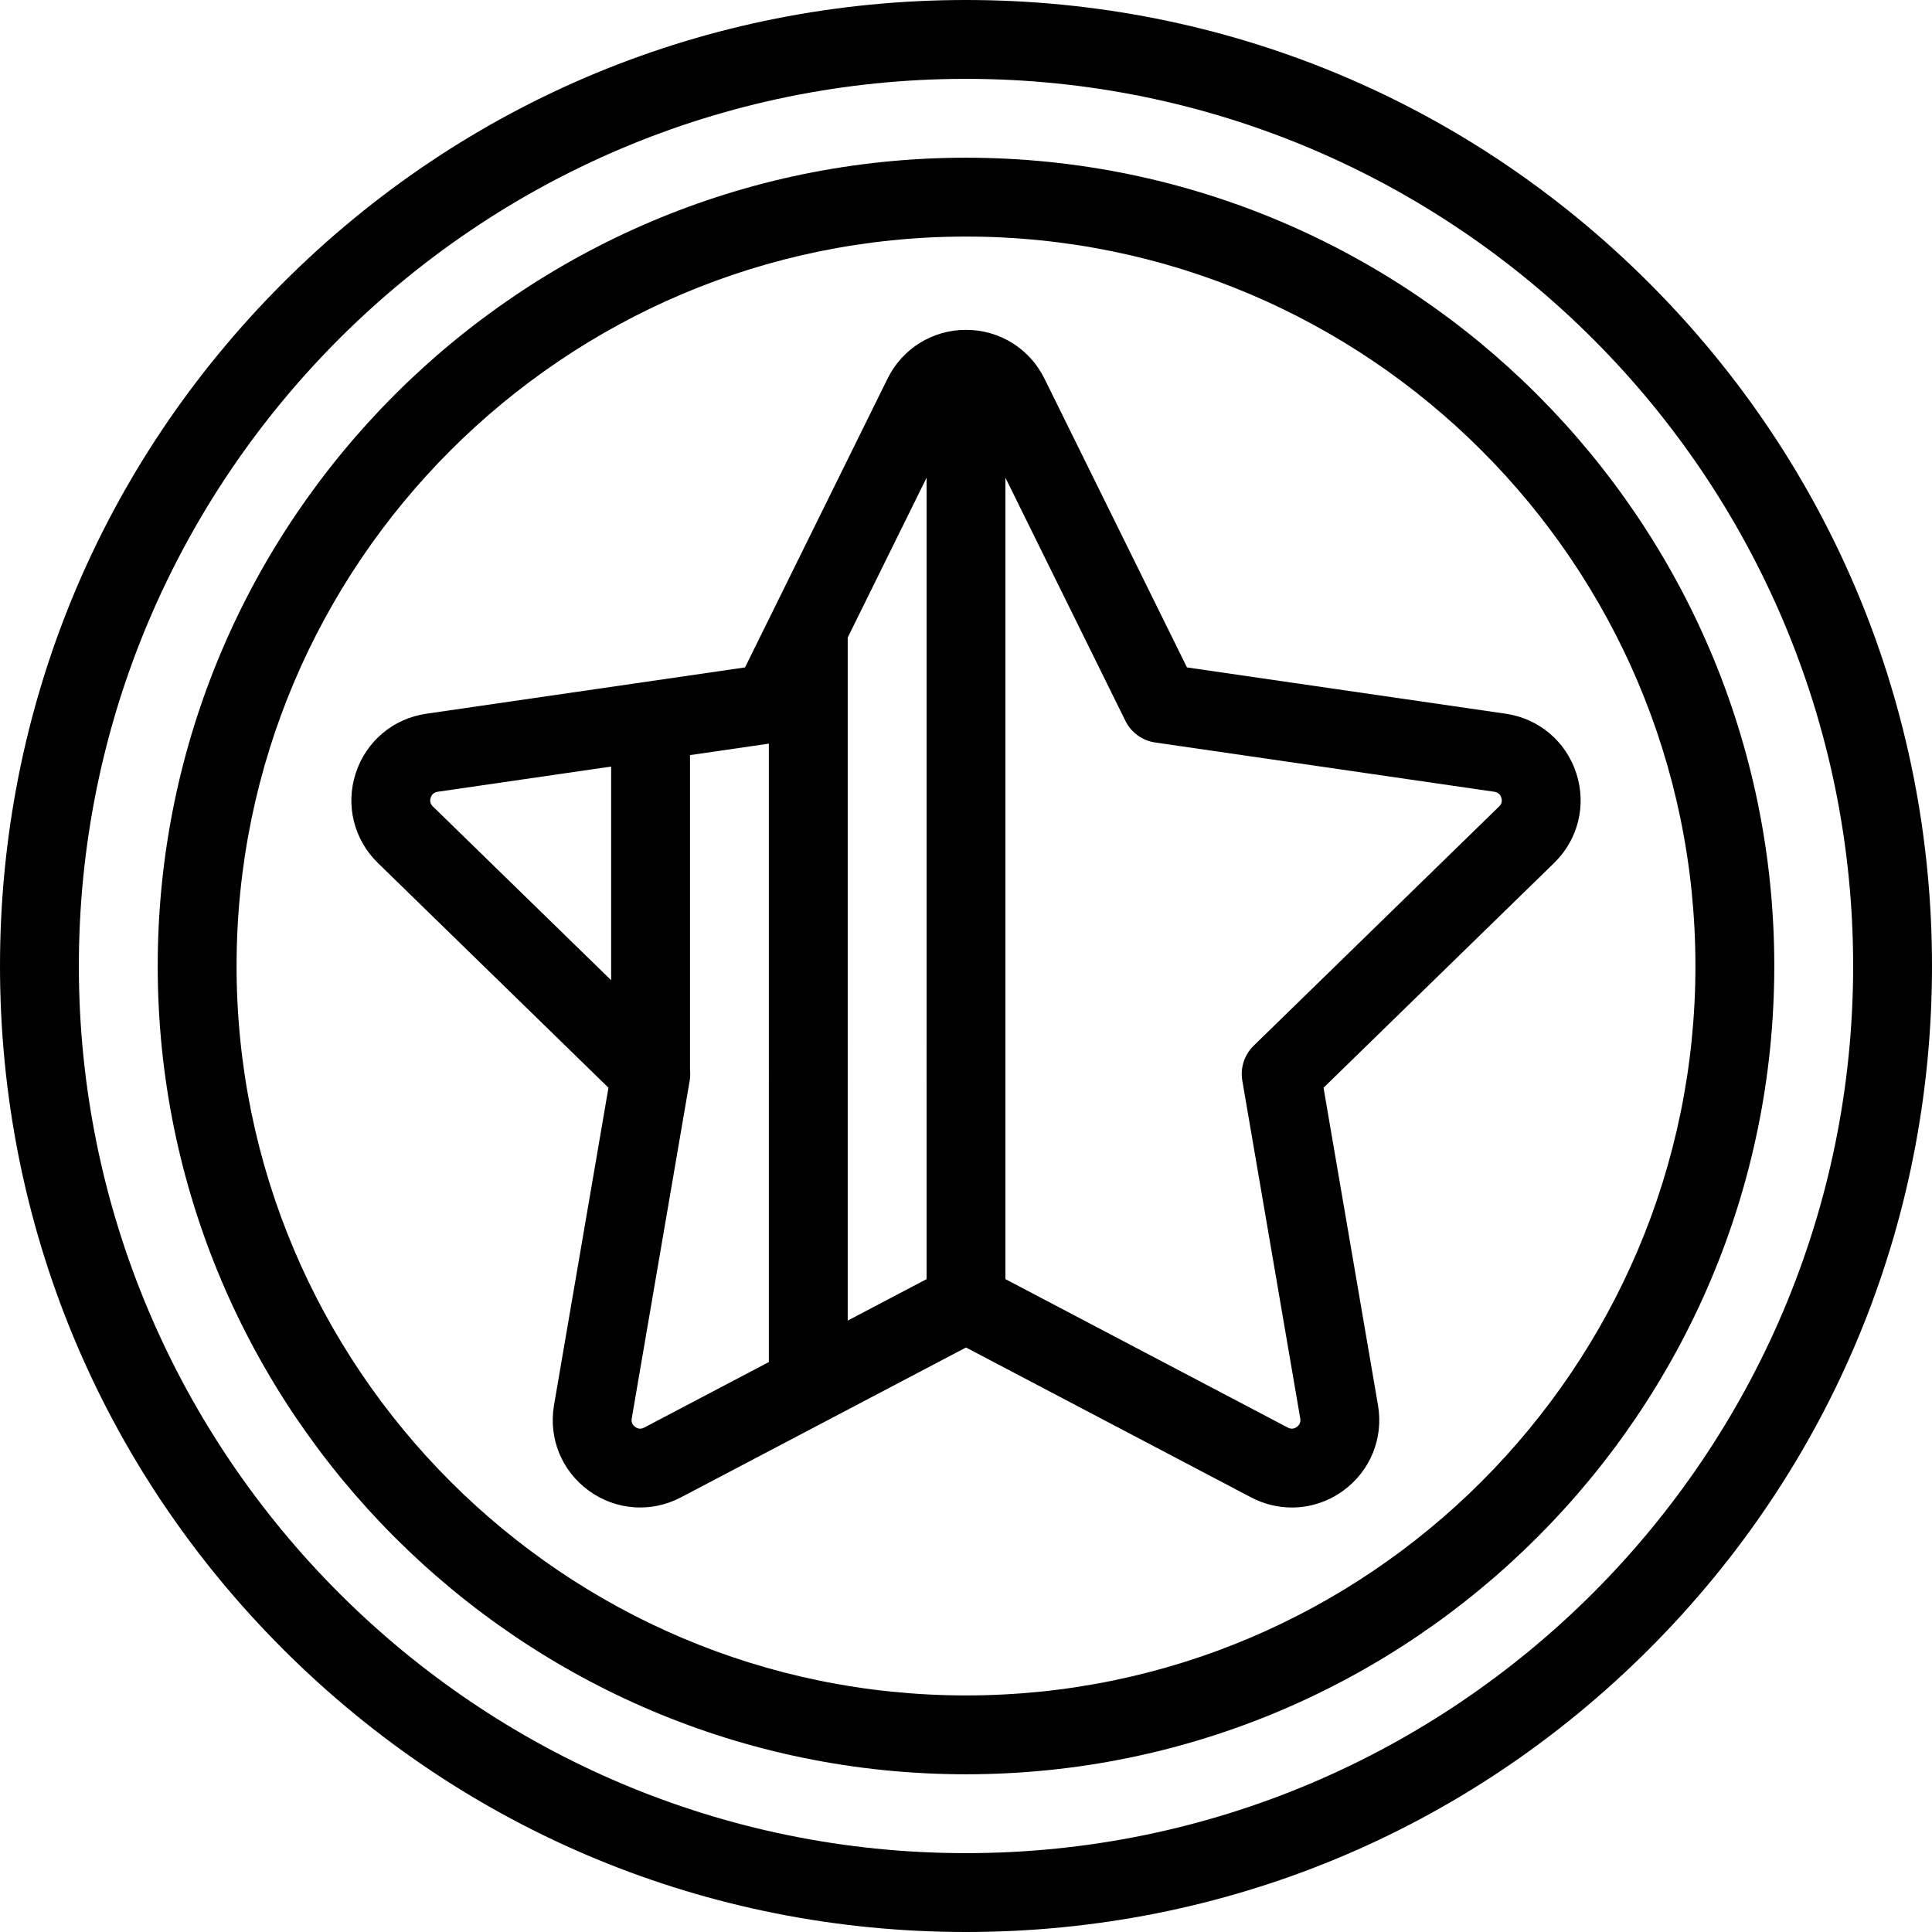 <?xml version="1.0" encoding="iso-8859-1"?>
<!-- Generator: Adobe Illustrator 19.0.0, SVG Export Plug-In . SVG Version: 6.00 Build 0)  -->
<svg version="1.1" id="Layer_1" xmlns="http://www.w3.org/2000/svg" xmlns:xlink="http://www.w3.org/1999/xlink" x="0px" y="0px"
	 viewBox="0 0 512 512" style="enable-background:new 0 0 512 512;" xml:space="preserve">
<g>
	<g>
		<g>
			<path d="M437.019,74.981C388.668,26.628,324.38,0,256,0S123.332,26.628,74.981,74.981C26.629,123.333,0,187.62,0,256
				c0,68.38,26.628,132.668,74.981,181.019C123.333,485.371,187.62,512,256,512c68.38,0,132.668-26.628,181.019-74.981
				C485.371,388.667,512,324.38,512,256S485.372,123.332,437.019,74.981z M256,491.102C126.365,491.102,20.898,385.635,20.898,256
				S126.365,20.898,256,20.898S491.102,126.365,491.102,256S385.635,491.102,256,491.102z"/>
			<path d="M256,41.796C137.887,41.796,41.796,137.888,41.796,256S137.887,470.204,256,470.204
				c118.112,0,214.204-96.092,214.204-214.204S374.112,41.796,256,41.796z M256,449.306C149.411,449.306,62.694,362.59,62.694,256
				S149.411,62.694,256,62.694c106.59,0,193.306,86.716,193.306,193.306S362.59,449.306,256,449.306z"/>
			<path d="M417.735,204.921c-2.747-8.453-9.917-14.498-18.712-15.777l-84.463-12.272l-37.771-76.536
				c-3.935-7.971-11.9-12.922-20.788-12.921c-8.889,0-16.853,4.951-20.787,12.921l-37.773,76.536l-84.462,12.272
				c-8.796,1.279-15.966,7.324-18.713,15.778c-2.746,8.453-0.498,17.558,5.866,23.762l61.117,59.575L146.82,372.38
				c-1.503,8.761,2.031,17.449,9.222,22.672c7.191,5.225,16.544,5.9,24.412,1.765L256,357.1l75.545,39.718
				c3.422,1.799,7.124,2.686,10.808,2.686c4.787,0,9.541-1.5,13.605-4.452c7.191-5.224,10.725-13.912,9.222-22.672l-14.428-84.121
				l61.117-59.575C418.234,222.481,420.482,213.375,417.735,204.921z M161.959,259.768l-47.241-46.049
				c-0.675-0.657-0.869-1.444-0.578-2.339c0.29-0.894,0.911-1.418,1.843-1.553l45.975-6.681V259.768z M203.755,360.957
				L170.73,378.32c-0.834,0.439-1.642,0.379-2.403-0.173c-0.762-0.554-1.068-1.305-0.909-2.234l15.357-89.535
				c0.163-0.947,0.179-1.896,0.083-2.83v-83.438l20.898-3.036V360.957z M245.551,338.983l-20.898,10.987V168.953l20.898-42.343
				V338.983z M397.282,213.719l-65.051,63.41c-2.462,2.401-3.586,5.859-3.005,9.249l15.356,89.535
				c0.159,0.929-0.146,1.679-0.908,2.234c-0.762,0.555-1.57,0.612-2.404,0.173l-74.82-39.338V126.61l31.801,64.437
				c1.522,3.083,4.464,5.221,7.867,5.717l89.9,13.063c0.932,0.135,1.551,0.657,1.842,1.553
				C398.151,212.275,397.956,213.062,397.282,213.719z"/>
		</g>
	</g>
</g>
<g>
</g>
<g>
</g>
<g>
</g>
<g>
</g>
<g>
</g>
<g>
</g>
<g>
</g>
<g>
</g>
<g>
</g>
<g>
</g>
<g>
</g>
<g>
</g>
<g>
</g>
<g>
</g>
<g>
</g>
</svg>
